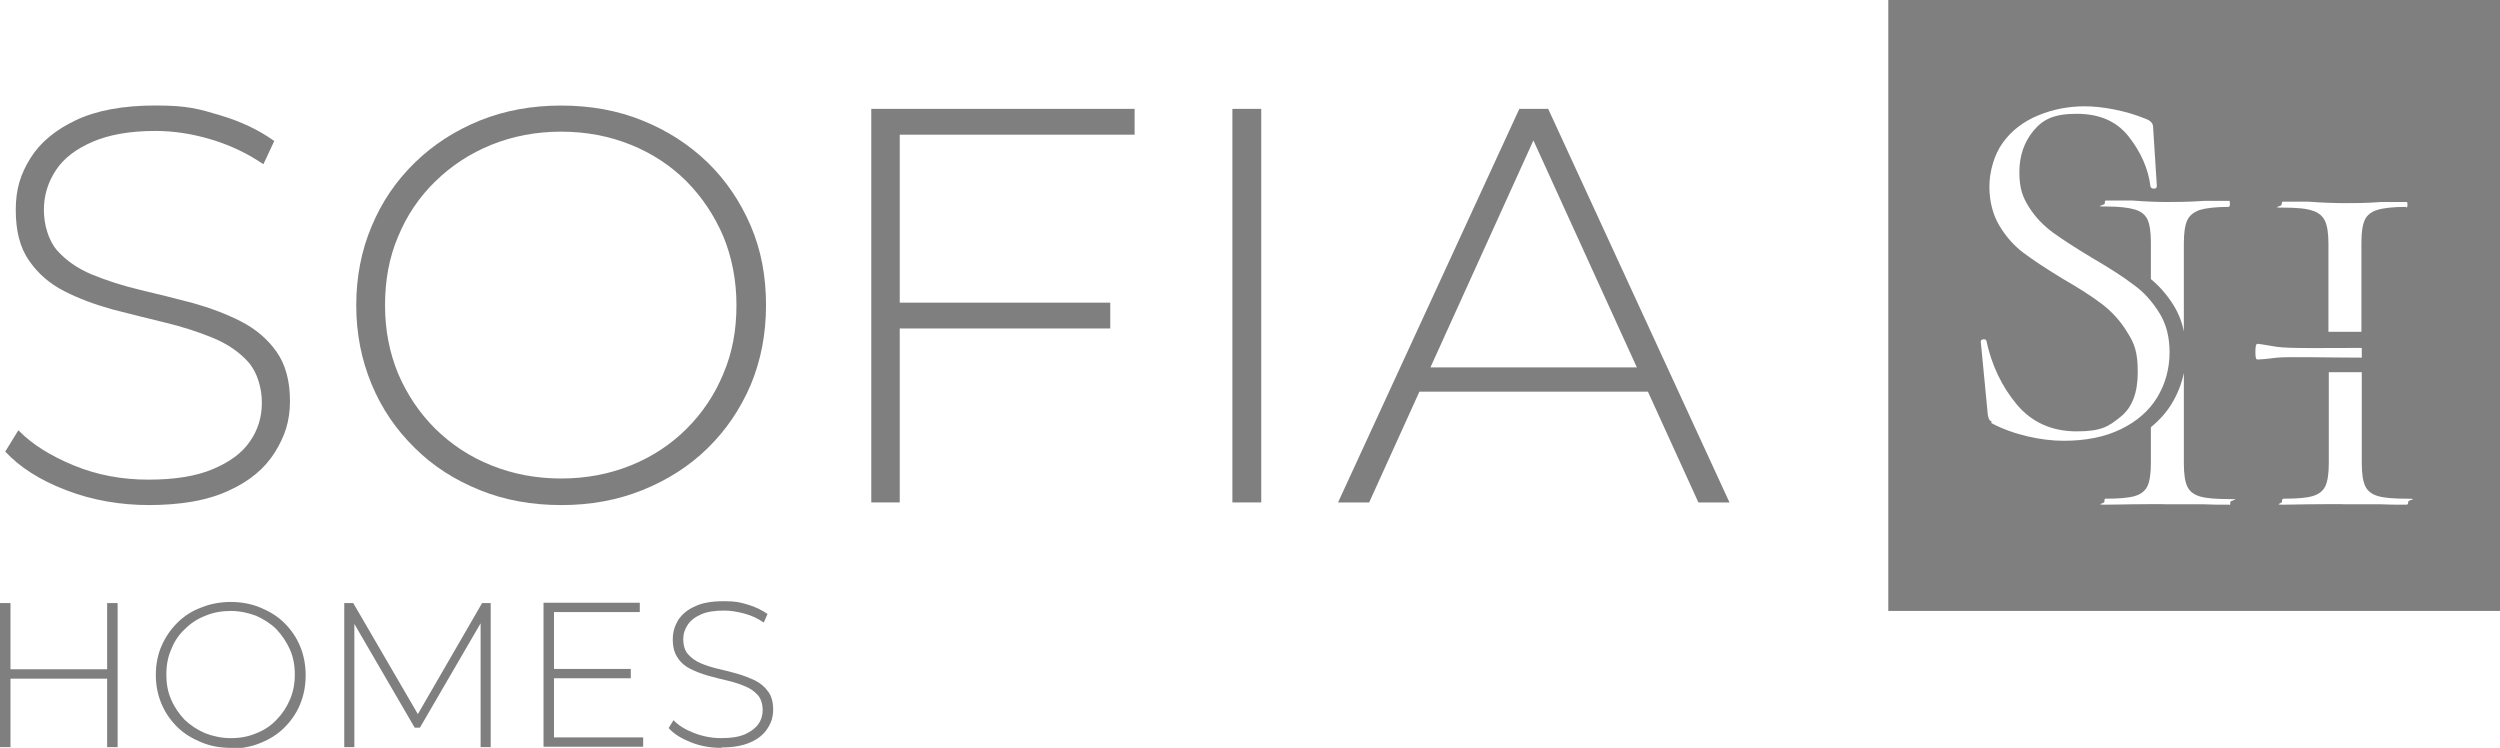 <svg fill="none" height="35" viewBox="0 0 117 35" width="117" xmlns="http://www.w3.org/2000/svg" xmlns:xlink="http://www.w3.org/1999/xlink"><clipPath id="a"><path d="m0 0h117v35h-117z"/></clipPath><g clip-path="url(#a)" fill="#000" fill-opacity=".5"><path d="m88.372 0v28.592h28.628v-28.592zm4.856 19.75c-.088-.053-.14-.105-.158-.175-.018-.07-.053-.158-.053-.298l-.316-3.274c0-.07.018-.105.105-.123.088 0 .14 0 .158.07.245 1.138.719 2.136 1.42 2.977.701.84 1.648 1.261 2.805 1.261 1.157 0 1.49-.228 2.034-.665.561-.438.824-1.138.824-2.101s-.158-1.348-.491-1.873c-.316-.525-.719-.963-1.175-1.313s-1.087-.753-1.876-1.208c-.771-.473-1.385-.875-1.823-1.208-.438-.333-.824-.77-1.122-1.278-.298-.508-.456-1.121-.456-1.803s.21-1.488.631-2.066c.421-.578.982-.998 1.665-1.278s1.403-.42 2.174-.42c.771 0 1.893.193 2.822.578.246.088.369.21.369.403l.175 2.749c0 .088-.053.123-.14.123-.088 0-.141-.035-.158-.105-.105-.84-.456-1.611-1.017-2.329-.561-.718-1.367-1.068-2.437-1.068-1.069 0-1.578.263-2.016.788-.438.525-.666 1.173-.666 1.943 0 .77.158 1.173.456 1.646.298.473.684.858 1.104 1.173.438.315 1.052.718 1.841 1.191.842.49 1.49.91 1.946 1.261.473.333.859.77 1.192 1.296s.491 1.138.491 1.873c0 .735-.193 1.471-.579 2.101-.385.63-.946 1.121-1.7 1.488-.754.368-1.648.543-2.682.543s-2.367-.28-3.401-.84zm11.097 3.869c-.491 0-.894 0-1.174-.018h-1.736c0-.018-1.665 0-1.665 0-.298 0-.684.018-1.21.018s-.053-.052-.053-.14c0-.087 0-.14.053-.14.614 0 1.069-.035 1.367-.123.298-.087.49-.245.597-.473.105-.228.157-.595.157-1.068v-1.681c.386-.315.719-.683.965-1.085.28-.455.473-.946.578-1.453v4.237c0 .49.053.841.158 1.068s.298.385.596.473c.298.088.754.123 1.367.123.614 0 .053.052.053.14 0 .088 0 .14-.053.14zm0-13.937c-.613 0-1.069.053-1.367.14-.298.105-.491.263-.596.49-.105.228-.158.595-.158 1.068v4.132c-.088-.455-.263-.875-.491-1.243-.298-.473-.648-.875-1.052-1.208v-1.716c0-.49-.052-.84-.157-1.068-.106-.228-.298-.385-.597-.473-.298-.088-.736-.14-1.35-.14-.614 0-.053-.053-.053-.14 0-.088 0-.14.053-.14h1.227c.684.053 1.209.07 1.613.07.403 0 1.051 0 1.753-.053h1.157c.035-.018.052.018.052.123 0 .105 0 .14-.052.14zm1.333 7.144c-.071 0-.106-.052-.106-.35 0-.298.035-.385.106-.385.07 0 .35.053.894.14.543.088 2.419.052 3.979.052v.455c-1.56 0-3.436-.053-3.962 0-.543.07-.841.087-.911.087zm6.959 6.793c-.491 0-.894 0-1.174-.018h-1.666c0-.018-1.753 0-1.753 0-.298 0-.683.018-1.157.018-.473 0-.07-.052-.07-.14 0-.087.018-.14.07-.14.631 0 1.087-.035 1.368-.123.298-.087.49-.245.596-.473.105-.228.157-.595.157-1.068v-4.255h1.543v4.255c0 .49.053.841.158 1.068s.298.385.596.473c.298.088.736.123 1.35.123.613 0 .07.052.07.14 0 .088-.018.14-.07.14zm0-13.937c-.613 0-1.069.053-1.35.14-.298.088-.49.245-.596.473-.105.228-.157.578-.157 1.068v4.167h-1.543v-4.115c0-.49-.053-.84-.158-1.068s-.298-.403-.596-.49c-.298-.105-.754-.14-1.367-.14-.614 0-.07-.053-.07-.14s.017-.14.07-.14h1.157c.701.053 1.297.07 1.753.07s.982 0 1.665-.053h1.175c.052-.018.07.018.07.123s-.018.14-.07.14z"/><path d="m6.977 23.637c-1.367 0-2.665-.228-3.892-.7-1.227-.473-2.156-1.068-2.84-1.803l.614-.998c.631.648 1.49 1.191 2.595 1.646 1.104.455 2.261.665 3.489.665 1.227 0 2.226-.158 3.015-.49.789-.333 1.367-.753 1.736-1.296.386-.543.561-1.155.561-1.821 0-.665-.21-1.418-.631-1.891-.421-.473-.982-.858-1.665-1.138-.684-.28-1.438-.525-2.244-.718-.806-.193-1.63-.403-2.454-.613-.824-.228-1.578-.508-2.261-.858-.684-.35-1.227-.823-1.648-1.436-.421-.613-.614-1.383-.614-2.364s.228-1.681.684-2.416c.456-.735 1.175-1.331 2.139-1.786s2.209-.683 3.717-.683 2.016.158 3.015.455c.999.298 1.841.7 2.542 1.208l-.508 1.086c-.771-.525-1.595-.91-2.489-1.173-.894-.263-1.736-.385-2.577-.385-1.175 0-2.156.175-2.928.508s-1.35.77-1.718 1.331c-.368.56-.561 1.173-.561 1.856 0 .683.21 1.418.614 1.891.421.473.964.858 1.648 1.138.684.28 1.438.525 2.261.718s1.648.403 2.454.613c.806.228 1.56.508 2.244.858s1.245.823 1.665 1.418c.421.595.631 1.366.631 2.311s-.245 1.663-.719 2.416-1.192 1.348-2.174 1.786c-.982.455-2.226.665-3.752.665z"/><path d="m26.261 23.637c-1.367 0-2.647-.228-3.804-.7-1.175-.473-2.191-1.121-3.05-1.978-.876-.858-1.543-1.838-2.016-2.977s-.719-2.364-.719-3.694c0-1.331.245-2.574.719-3.694.473-1.138 1.139-2.119 2.016-2.976s1.893-1.506 3.05-1.978c1.175-.473 2.437-.7 3.804-.7s2.647.228 3.804.7c1.175.473 2.174 1.121 3.05 1.961.859.84 1.525 1.821 2.016 2.959.491 1.138.719 2.381.719 3.729 0 1.348-.245 2.591-.719 3.729-.491 1.138-1.157 2.119-2.016 2.959s-1.876 1.488-3.05 1.961c-1.175.473-2.437.7-3.804.7zm0-1.243c1.175 0 2.261-.21 3.261-.613.999-.403 1.876-.981 2.612-1.716.736-.735 1.315-1.593 1.718-2.574.421-.98.614-2.049.614-3.204 0-1.155-.21-2.241-.614-3.222-.421-.981-.982-1.821-1.718-2.574-.736-.735-1.613-1.313-2.612-1.716-.999-.403-2.086-.613-3.261-.613-1.175 0-2.261.21-3.261.613-.999.403-1.876.98-2.63 1.716-.754.735-1.332 1.593-1.736 2.574-.421.981-.614 2.049-.614 3.222 0 1.173.21 2.224.614 3.204.421.981.999 1.839 1.736 2.574.754.735 1.613 1.313 2.63 1.716.999.403 2.086.613 3.261.613z"/><path d="m42.126 23.514h-1.35v-18.419h12.324v1.208h-10.992v17.211zm-.158-9.35h9.992v1.208h-9.992z"/><path d="m57.676 23.514v-18.419h1.35v18.419z"/><path d="m62.62 23.514 8.485-18.419h1.35l8.485 18.419h-1.455l-8.012-17.579h.579l-7.976 17.579zm3.103-5.183.456-1.138h11.044l.456 1.138h-11.938z"/><path d="m.491 34.965h-.491v-6.741h.491zm4.576-3.204h-4.628v-.438h4.628zm-.053-3.537h.491v6.741h-.491z"/><path d="m10.799 35c-.508 0-.964-.088-1.385-.263-.421-.175-.806-.403-1.122-.718-.316-.315-.561-.665-.736-1.085-.175-.42-.263-.858-.263-1.348 0-.49.088-.946.263-1.348.175-.403.421-.77.736-1.085.316-.315.684-.56 1.122-.718.421-.175.894-.263 1.385-.263.491 0 .964.087 1.385.263.421.175.806.403 1.122.718.316.315.561.665.736 1.085s.263.875.263 1.366c0 .49-.088.946-.263 1.366s-.421.77-.736 1.085c-.316.315-.684.543-1.122.718-.421.175-.894.263-1.385.263zm0-.455c.438 0 .824-.07 1.192-.228.368-.14.684-.35.947-.63.263-.263.473-.578.631-.945.158-.368.228-.753.228-1.173s-.07-.823-.228-1.173-.368-.665-.631-.946c-.263-.263-.596-.473-.947-.63-.368-.14-.771-.228-1.192-.228-.421 0-.824.07-1.192.228-.368.14-.684.35-.964.63-.28.263-.491.578-.631.946-.158.35-.228.753-.228 1.173s.07.823.228 1.173c.158.368.368.665.631.945.28.263.596.473.964.63.368.14.771.228 1.192.228z"/><path d="m16.111 34.965v-6.741h.421l3.138 5.393h-.228l3.12-5.393h.403v6.741h-.473v-6.005h.123l-2.963 5.095h-.245l-2.963-5.095h.14v6.005z"/><path d="m25.928 34.51h4.172v.438h-4.663v-6.741h4.505v.438h-4.015v5.848zm-.053-3.204h3.646v.438h-3.646z"/><path d="m33.747 35c-.508 0-.982-.087-1.42-.263-.438-.175-.789-.385-1.034-.665l.228-.368c.228.245.543.438.947.595.403.158.824.245 1.28.245s.824-.053 1.105-.175c.281-.123.491-.28.631-.473.14-.193.21-.42.21-.665s-.07-.525-.228-.7c-.158-.175-.351-.315-.614-.42-.245-.105-.526-.193-.824-.263-.298-.07-.596-.14-.894-.228-.298-.087-.579-.193-.824-.315-.245-.123-.456-.298-.596-.525-.158-.228-.228-.508-.228-.858 0-.35.088-.613.245-.893.175-.263.421-.49.789-.648.351-.175.806-.245 1.367-.245s.736.052 1.104.158c.368.105.666.263.929.438l-.175.403c-.281-.193-.579-.333-.912-.42-.333-.088-.631-.14-.947-.14-.438 0-.789.052-1.069.175-.281.122-.491.28-.631.49-.14.21-.21.42-.21.683 0 .263.07.525.228.7s.351.315.596.42c.245.105.526.193.824.263.298.07.596.14.894.228.298.087.561.193.824.315.245.123.456.298.614.525.158.21.228.508.228.84s-.088.613-.263.875c-.175.28-.438.49-.789.648-.351.158-.806.245-1.367.245z"/></g></svg>